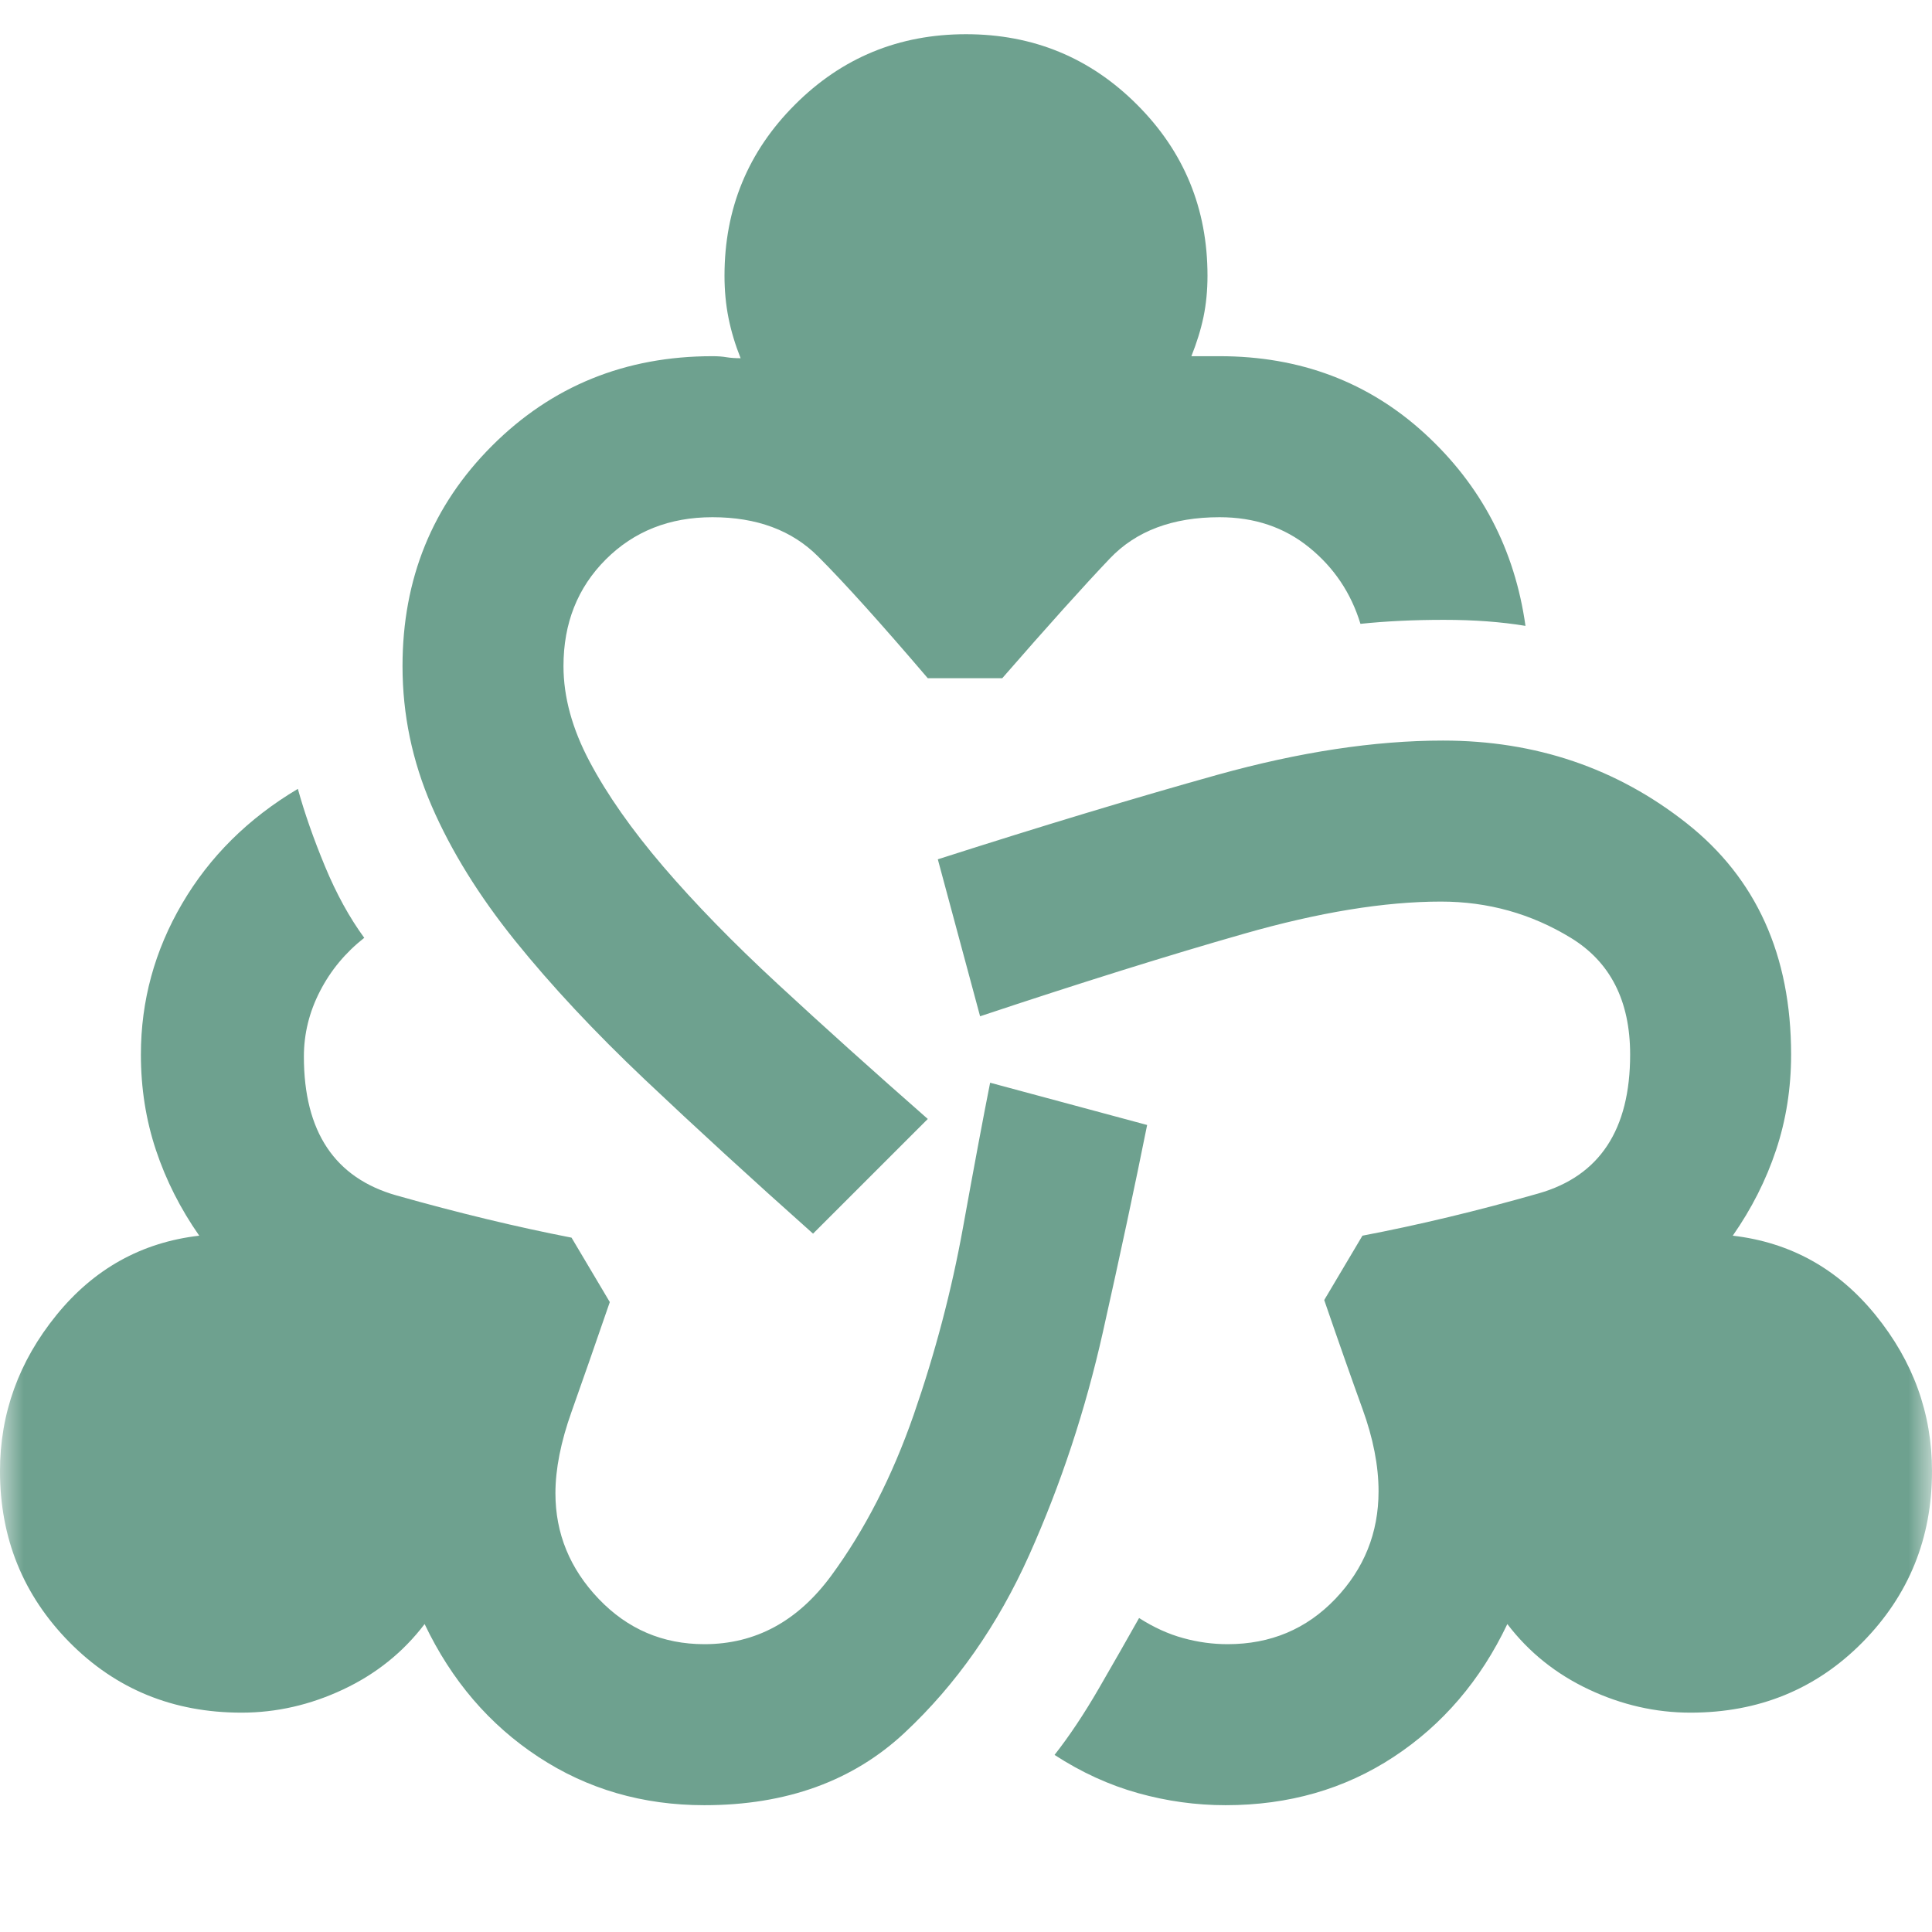 <?xml version="1.0" encoding="UTF-8"?> <svg xmlns="http://www.w3.org/2000/svg" width="41" height="41" viewBox="0 0 41 41" fill="none"><mask id="mask0_1586_4559" style="mask-type:alpha" maskUnits="userSpaceOnUse" x="0" y="0" width="41" height="41"><rect width="41" height="41" fill="#6EA18F"></rect></mask><g mask="url(#mask0_1586_4559)"><path d="M14.948 38.309C13.638 38.309 12.464 37.968 11.425 37.284C10.385 36.601 9.581 35.661 9.011 34.465C8.556 35.063 7.979 35.526 7.282 35.853C6.584 36.181 5.865 36.345 5.125 36.345C3.673 36.345 2.456 35.846 1.473 34.85C0.491 33.853 0 32.643 0 31.22C0 29.995 0.399 28.892 1.196 27.91C1.993 26.927 3.004 26.365 4.228 26.223C3.83 25.653 3.523 25.048 3.31 24.408C3.096 23.767 2.99 23.091 2.99 22.379C2.99 21.24 3.281 20.172 3.865 19.176C4.449 18.179 5.267 17.368 6.321 16.741C6.463 17.254 6.655 17.802 6.897 18.386C7.139 18.969 7.417 19.475 7.73 19.902C7.332 20.215 7.018 20.592 6.791 21.034C6.563 21.475 6.449 21.938 6.449 22.422C6.449 24.016 7.104 24.998 8.414 25.369C9.723 25.739 10.962 26.038 12.129 26.265L12.941 27.632C12.627 28.543 12.357 29.319 12.129 29.96C11.901 30.6 11.787 31.177 11.787 31.689C11.787 32.544 12.094 33.291 12.706 33.932C13.318 34.572 14.065 34.892 14.948 34.892C16.03 34.892 16.927 34.408 17.639 33.44C18.35 32.472 18.934 31.334 19.39 30.024C19.845 28.714 20.194 27.39 20.436 26.052C20.678 24.714 20.87 23.689 21.012 22.977L24.344 23.874C24.087 25.155 23.774 26.621 23.404 28.273C23.034 29.924 22.514 31.497 21.845 32.992C21.176 34.487 20.294 35.747 19.197 36.772C18.101 37.797 16.685 38.309 14.948 38.309ZM17.254 26.18C15.944 25.013 14.756 23.924 13.688 22.913C12.62 21.902 11.702 20.92 10.933 19.966C10.165 19.012 9.574 18.058 9.161 17.105C8.748 16.151 8.542 15.161 8.542 14.136C8.542 12.286 9.175 10.727 10.442 9.46C11.709 8.193 13.268 7.559 15.119 7.559C15.233 7.559 15.332 7.566 15.418 7.581C15.503 7.595 15.603 7.602 15.717 7.602C15.603 7.317 15.517 7.032 15.46 6.748C15.403 6.463 15.375 6.164 15.375 5.851C15.375 4.427 15.873 3.217 16.87 2.221C17.866 1.224 19.076 0.726 20.5 0.726C21.924 0.726 23.134 1.224 24.13 2.221C25.127 3.217 25.625 4.427 25.625 5.851C25.625 6.164 25.596 6.456 25.54 6.726C25.483 6.997 25.397 7.274 25.283 7.559H25.881C27.59 7.559 29.042 8.107 30.238 9.203C31.433 10.3 32.145 11.659 32.373 13.282C31.86 13.197 31.284 13.154 30.643 13.154C30.003 13.154 29.412 13.182 28.871 13.239C28.672 12.585 28.308 12.043 27.782 11.617C27.255 11.189 26.622 10.976 25.881 10.976C24.885 10.976 24.109 11.268 23.554 11.851C22.998 12.435 22.237 13.282 21.269 14.393H19.689C18.692 13.225 17.916 12.364 17.361 11.809C16.806 11.253 16.058 10.976 15.119 10.976C14.208 10.976 13.453 11.275 12.855 11.873C12.257 12.471 11.958 13.225 11.958 14.136C11.958 14.791 12.143 15.467 12.514 16.165C12.884 16.863 13.403 17.603 14.072 18.386C14.742 19.169 15.553 20.002 16.507 20.884C17.461 21.767 18.521 22.721 19.689 23.746L17.254 26.18ZM26.009 38.309C25.383 38.309 24.764 38.224 24.152 38.053C23.539 37.882 22.949 37.612 22.379 37.242C22.692 36.843 23.006 36.373 23.319 35.832C23.632 35.291 23.917 34.793 24.173 34.337C24.486 34.537 24.799 34.679 25.113 34.764C25.426 34.85 25.739 34.892 26.052 34.892C26.963 34.892 27.725 34.572 28.337 33.932C28.949 33.291 29.255 32.529 29.255 31.647C29.255 31.106 29.141 30.522 28.913 29.896C28.686 29.269 28.415 28.5 28.102 27.589L28.913 26.223C30.109 25.995 31.355 25.696 32.651 25.326C33.946 24.956 34.594 23.973 34.594 22.379C34.594 21.24 34.174 20.414 33.334 19.902C32.494 19.389 31.576 19.133 30.579 19.133C29.383 19.133 27.988 19.361 26.394 19.817C24.799 20.272 22.934 20.856 20.799 21.567L19.902 18.236C22.123 17.524 24.102 16.927 25.838 16.442C27.575 15.959 29.17 15.716 30.622 15.716C32.587 15.716 34.309 16.3 35.79 17.468C37.27 18.635 38.01 20.272 38.01 22.379C38.01 23.091 37.904 23.767 37.69 24.408C37.477 25.048 37.17 25.653 36.772 26.223C37.996 26.365 39.007 26.927 39.804 27.91C40.601 28.892 41 29.995 41 31.22C41 32.643 40.509 33.853 39.527 34.85C38.544 35.846 37.327 36.345 35.875 36.345C35.135 36.345 34.416 36.181 33.718 35.853C33.021 35.526 32.444 35.063 31.988 34.465C31.419 35.661 30.615 36.601 29.576 37.284C28.536 37.968 27.348 38.309 26.009 38.309Z" fill="#6EA18F"></path></g></svg> 